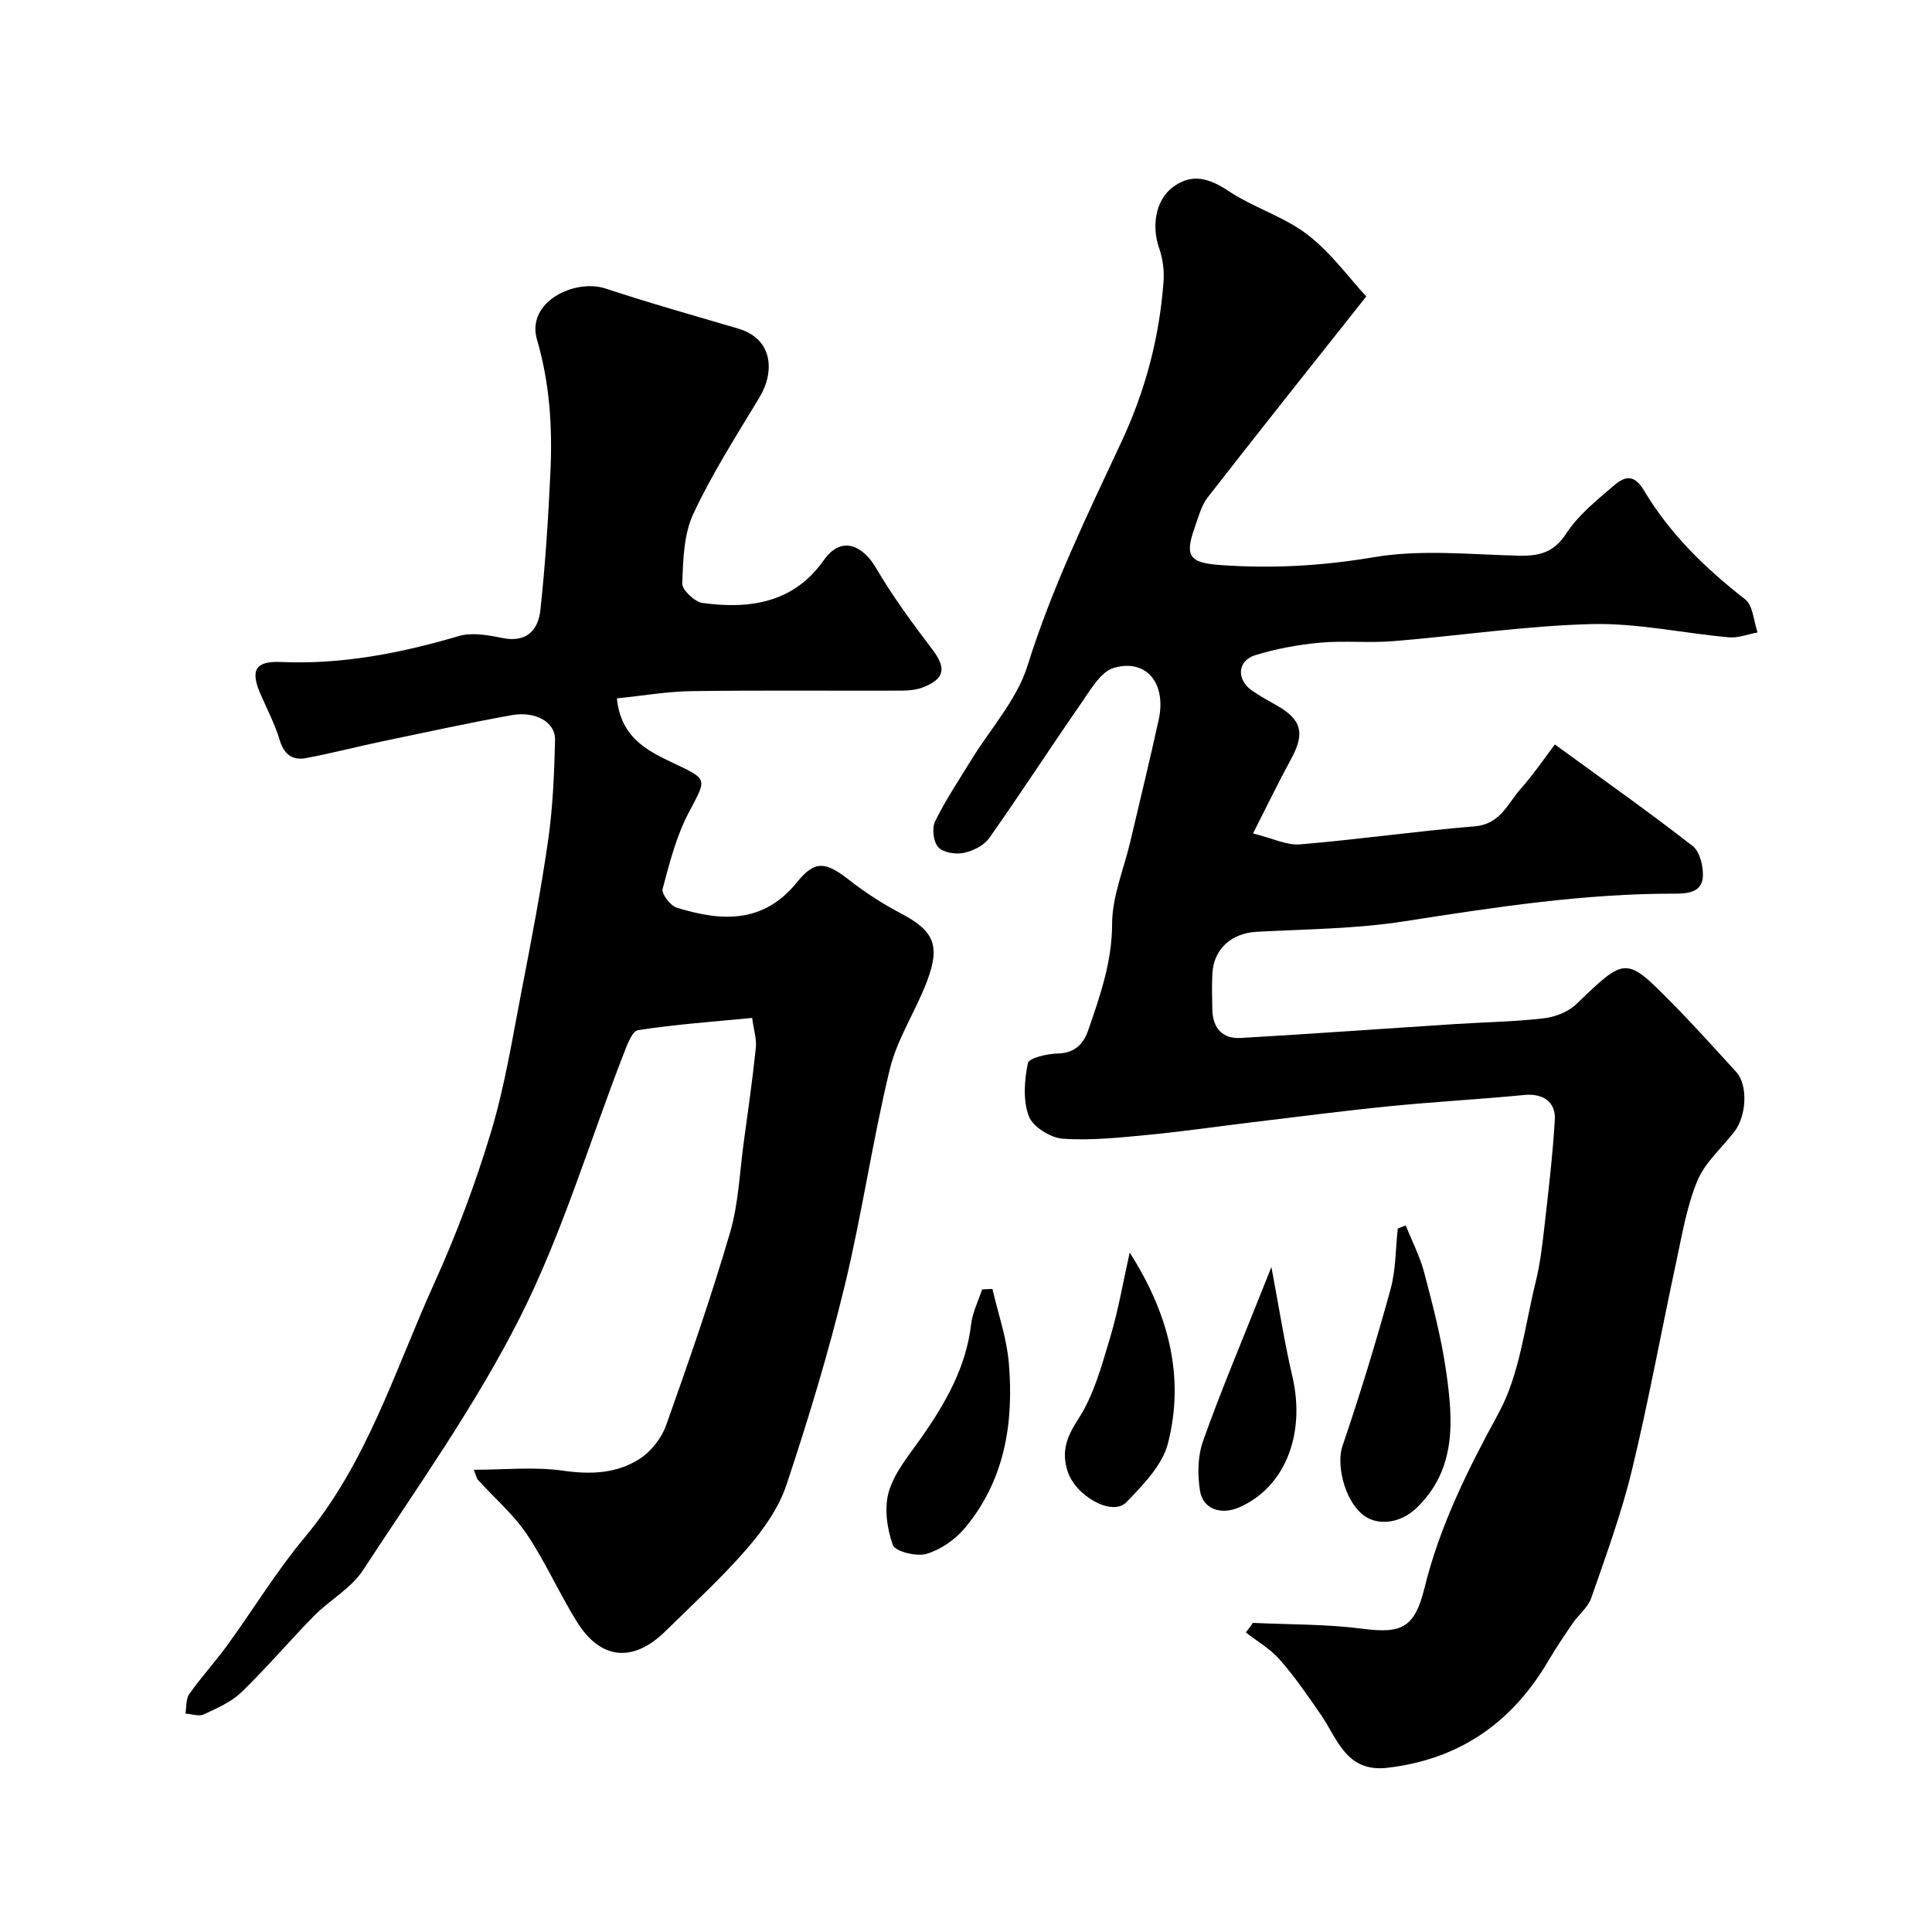 <svg enable-background="new 0 0 400 400" viewBox="0 0 400 400" xmlns="http://www.w3.org/2000/svg"><g fill="#000001"><path d="m259.4 336c7.56.36 15.18.24 22.67 1.21 8.11 1.05 10.81-.14 12.85-8.42 3.18-12.93 8.99-24.55 15.35-36.22 4.38-8.04 5.4-17.95 7.66-27.09.98-3.94 1.43-8.03 1.89-12.08.82-7.17 1.65-14.35 2.09-21.54.23-3.78-2.53-5.52-6.26-5.16-9.34.9-18.71 1.41-28.04 2.34-9.46.94-18.88 2.18-28.32 3.31-7.15.86-14.29 1.91-21.46 2.6-5.91.56-11.9 1.22-17.78.81-2.54-.18-6.2-2.45-7.04-4.65-1.24-3.28-.93-7.43-.2-11 .22-1.07 3.98-1.94 6.14-1.99 3.6-.08 5.37-1.95 6.4-4.95 2.45-7.1 4.88-14.05 4.9-21.89.01-5.69 2.44-11.38 3.78-17.08 1.97-8.38 4.01-16.75 5.86-25.15 1.66-7.55-2.54-12.75-9.3-10.77-2.65.78-4.7 4.36-6.53 7.01-6.5 9.35-12.68 18.92-19.25 28.22-1.09 1.55-3.39 2.69-5.32 3.08-1.67.34-4.24-.08-5.25-1.21-1.01-1.12-1.33-3.9-.64-5.32 2.14-4.38 4.88-8.46 7.43-12.63 3.98-6.51 9.49-12.53 11.7-19.58 5.04-16.14 12.36-31.2 19.46-46.39 4.97-10.63 7.9-21.73 8.72-33.38.15-2.22-.2-4.62-.93-6.72-1.59-4.54-.73-9.9 2.77-12.56 4.02-3.05 7.62-1.9 11.67.79 5.14 3.42 11.41 5.25 16.26 8.97 4.89 3.75 8.64 8.99 12.19 12.82-11.63 14.68-22.3 28.06-32.81 41.57-1.35 1.73-1.94 4.1-2.7 6.24-2.13 6.01-1.13 7.33 5.36 7.8 10.65.76 21.08.18 31.73-1.63 9.72-1.65 19.94-.55 29.94-.31 4.27.1 7.3-.62 9.89-4.6 2.4-3.69 6.04-6.65 9.44-9.57 2.08-1.79 4.24-3.38 6.64.65 5.33 8.94 12.69 16.14 20.94 22.54 1.65 1.28 1.77 4.53 2.59 6.87-1.98.36-4.01 1.18-5.94 1.01-9.47-.85-18.94-2.97-28.37-2.74-13.75.34-27.45 2.43-41.19 3.54-5 .41-10.08-.15-15.07.31-4.51.41-9.06 1.25-13.39 2.57-3.77 1.15-3.99 5.08-.7 7.36 1.6 1.11 3.33 2.06 5.04 3.02 5.26 2.98 5.95 5.81 3.03 11.15-2.53 4.62-4.82 9.39-7.88 15.4 4.15 1.02 7.01 2.49 9.74 2.26 12.08-1.01 24.1-2.74 36.18-3.74 5.3-.44 6.8-4.72 9.51-7.77 2.69-3.03 4.97-6.42 7.07-9.18 9.91 7.23 19.38 13.91 28.52 21.02 1.51 1.17 2.24 4.25 2.12 6.38-.17 2.94-2.67 3.49-5.51 3.49-18.96-.06-37.62 2.81-56.31 5.73-10.06 1.57-20.37 1.62-30.58 2.17-5.17.28-8.89 3.52-9.15 8.67-.13 2.49-.07 5-.01 7.5.1 3.77 2.11 6.03 5.86 5.81 14.81-.85 29.61-1.93 44.42-2.88 6.09-.39 12.22-.48 18.28-1.18 2.37-.27 5.1-1.31 6.78-2.93 10.26-9.85 10.22-9.99 19.95-.12 4.53 4.6 8.84 9.4 13.19 14.16 2.42 2.65 2.17 9.03-.41 12.37-2.6 3.37-6.08 6.36-7.65 10.15-2.21 5.34-3.17 11.22-4.4 16.93-3.09 14.33-5.71 28.78-9.16 43.03-2.17 8.96-5.38 17.69-8.41 26.42-.67 1.95-2.61 3.43-3.83 5.22-1.74 2.54-3.46 5.09-5.02 7.74-7.52 12.81-18.38 20.44-33.33 22.19-8.59 1-10.33-5.98-13.85-11.07-2.67-3.86-5.34-7.77-8.43-11.29-1.95-2.23-4.67-3.8-7.05-5.66.5-.63.98-1.31 1.46-1.98z"/><path d="m127.72 144.59c.8 8.07 6.32 10.83 11.23 13.18 7.63 3.65 7.51 3.17 3.7 10.36-2.6 4.9-4.02 10.48-5.46 15.9-.27 1.02 1.61 3.5 2.93 3.9 9.19 2.82 17.89 3.41 24.92-5.31 3.74-4.63 5.97-4.17 10.74-.45 3.29 2.57 6.85 4.89 10.54 6.83 6.93 3.63 8.46 6.55 5.65 14.04-2.32 6.21-6.2 11.96-7.74 18.31-3.61 14.87-5.76 30.08-9.37 44.95-3.37 13.88-7.52 27.61-12.05 41.17-1.6 4.79-4.82 9.31-8.18 13.19-5.22 6.03-11.16 11.45-16.86 17.06-6.65 6.54-13.37 5.97-18.27-1.86-3.72-5.94-6.55-12.46-10.46-18.26-2.78-4.12-6.69-7.47-10.07-11.19-.29-.32-.37-.84-.89-2.11 6.44 0 12.56-.66 18.48.19 5.81.83 11.22.6 16.01-2.54 2.33-1.54 4.43-4.28 5.37-6.93 4.68-13.17 9.27-26.39 13.2-39.79 1.77-6.04 1.99-12.54 2.86-18.84.89-6.48 1.81-12.96 2.49-19.47.19-1.81-.44-3.71-.77-6.17-8.02.78-15.87 1.33-23.62 2.53-1.25.19-2.31 3.18-3.03 5.03-7.07 18.2-12.67 37.13-21.43 54.47-9.22 18.26-21.25 35.13-32.49 52.32-2.44 3.74-6.87 6.14-10.11 9.43-5.11 5.19-9.83 10.78-15.06 15.83-2.12 2.05-5.07 3.32-7.8 4.59-1.02.47-2.51-.08-3.79-.17.24-1.37.08-3.04.81-4.07 2.45-3.47 5.35-6.63 7.85-10.07 5.38-7.4 10.15-15.29 15.99-22.28 12.97-15.52 18.69-34.62 26.8-52.52 4.63-10.2 8.6-20.79 11.83-31.51 2.85-9.47 4.41-19.36 6.3-29.1 2.02-10.4 4.02-20.82 5.52-31.31.98-6.84 1.26-13.8 1.43-20.71.09-3.71-4.05-6.05-9.08-5.13-8.97 1.63-17.9 3.57-26.83 5.44-5.24 1.1-10.43 2.46-15.69 3.44-2.79.52-4.54-.79-5.42-3.76-.98-3.26-2.59-6.34-3.96-9.48-2.16-4.96-1.1-6.89 4.22-6.66 12.64.55 24.77-1.82 36.82-5.37 2.77-.82 6.14-.18 9.1.41 4.99 1.01 7.36-1.71 7.8-5.78 1.03-9.51 1.64-19.07 2.08-28.62.43-9.23-.13-18.32-2.78-27.38-2.3-7.85 7.86-12.68 14.21-10.58 9.09 3.01 18.32 5.6 27.5 8.31 7.1 2.1 7.6 8.86 4.32 14.28-4.77 7.9-9.78 15.73-13.67 24.07-1.98 4.25-2.11 9.53-2.29 14.37-.05 1.36 2.58 3.85 4.21 4.07 9.76 1.32 18.84.02 25.1-8.86 3.75-5.32 8.19-2.85 10.77 1.55 3.46 5.89 7.53 11.45 11.68 16.9 2.89 3.81 2.68 6.03-1.79 7.83-1.46.59-3.18.73-4.78.73-14.36.05-28.73-.1-43.09.1-5.02.05-10.02.93-15.63 1.5z"/><path d="m291.04 253.7c1.31 3.29 2.97 6.49 3.86 9.89 1.77 6.74 3.54 13.54 4.52 20.43 1.44 10.07 2.18 20.24-6.21 28.25-3.39 3.23-8.23 3.73-11.17 1.24-3.86-3.26-5.34-10.49-4.11-14.08 3.65-10.72 6.95-21.56 9.96-32.47 1.11-4.03 1.04-8.39 1.5-12.6.55-.23 1.1-.44 1.65-.66z"/><path d="m205.47 266.86c1.18 5.11 2.96 10.17 3.4 15.34 1.05 12.37-.83 24.26-9.09 34.15-2 2.39-5 4.49-7.95 5.36-2.08.62-6.49-.48-6.98-1.84-1.22-3.43-1.83-7.75-.8-11.14 1.23-4.05 4.28-7.6 6.79-11.2 4.96-7.12 9.19-14.49 10.22-23.36.29-2.46 1.49-4.81 2.28-7.21.71-.03 1.42-.06 2.13-.1z"/><path d="m233.89 259.33c7.99 12.49 11.48 25.62 7.92 39.52-1.16 4.52-5.16 8.59-8.6 12.16-2.94 3.05-10.59-1.3-12.2-6.47-1.26-4.04-.21-6.99 2.21-10.7 3.26-5 4.89-11.17 6.65-17.01 1.71-5.72 2.7-11.66 4.02-17.5z"/><path d="m263.23 262.33c1.56 8.23 2.67 15.5 4.34 22.64 2.8 12-1.56 23.04-11.08 27.14-3.7 1.59-7.44.34-8.04-3.45-.54-3.34-.48-7.17.63-10.32 3.63-10.21 7.86-20.21 11.86-30.29.65-1.62 1.3-3.24 2.29-5.72z"/></g></svg>